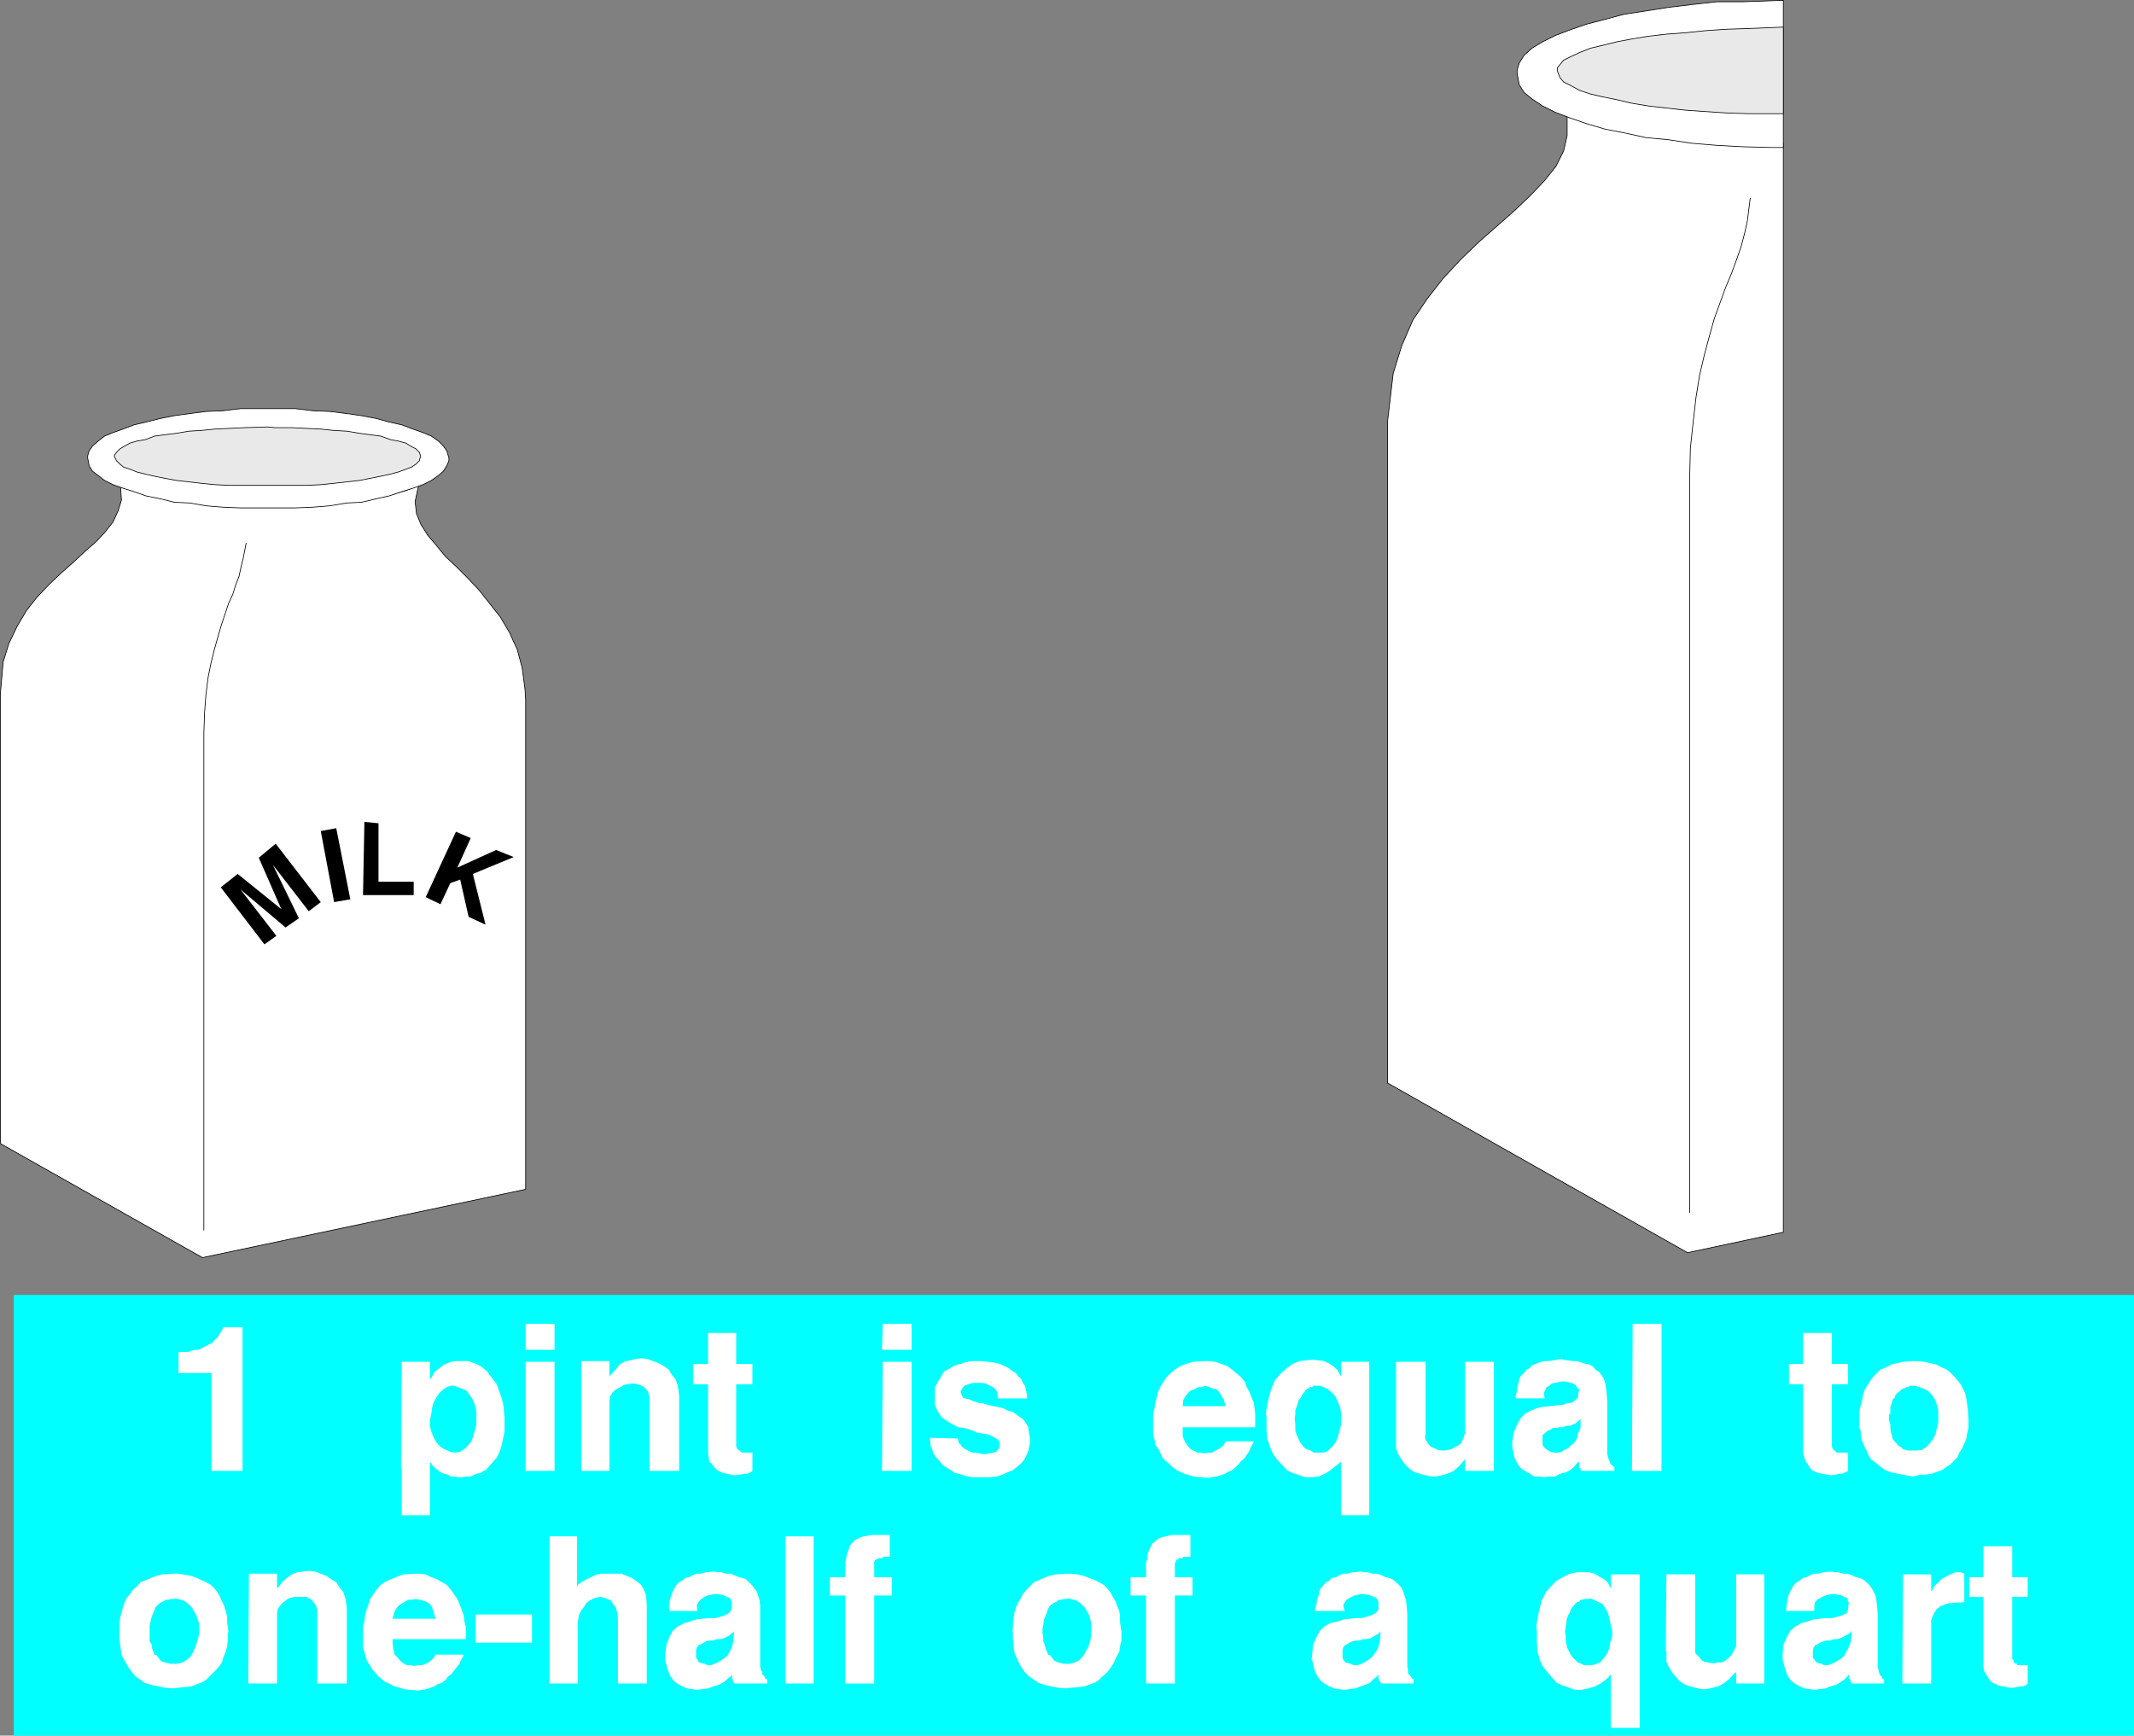 <?xml version="1.0" encoding="UTF-8" standalone="no"?>
<svg
   version="1.0"
   width="129.574mm"
   height="105.396mm"
   id="svg63"
   sodipodi:docname="Pint.wmf"
   xmlns:inkscape="http://www.inkscape.org/namespaces/inkscape"
   xmlns:sodipodi="http://sodipodi.sourceforge.net/DTD/sodipodi-0.dtd"
   xmlns="http://www.w3.org/2000/svg"
   xmlns:svg="http://www.w3.org/2000/svg">
  <rect width="100%" height="100%" fill="#808080" stroke="none"/>
  <sodipodi:namedview
     id="namedview63"
     pagecolor="#ffffff"
     bordercolor="#000000"
     borderopacity="0.25"
     inkscape:showpageshadow="2"
     inkscape:pageopacity="0.0"
     inkscape:pagecheckerboard="0"
     inkscape:deskcolor="#d1d1d1"
     inkscape:document-units="mm" />
  <defs
     id="defs1">
    <pattern
       id="WMFhbasepattern"
       patternUnits="userSpaceOnUse"
       width="6"
       height="6"
       x="0"
       y="0" />
  </defs>
  <path
     style="fill:#00ffff;fill-opacity:1;fill-rule:evenodd;stroke:none"
     d="M 3.151,297.206 H 489.728 V 398.348 H 3.151 Z"
     id="path1" />
  <path
     style="fill:#ffffff;fill-opacity:1;fill-rule:evenodd;stroke:none"
     d="m 409.252,32.879 h -1.939 -3.878 -3.878 l -3.717,-0.162 -3.878,-0.323 -3.555,-0.323 -3.717,-0.323 -3.394,-0.485 -3.232,-0.323 -3.232,-0.808 -3.07,-0.485 -2.747,-0.646 -2.586,-0.808 -2.424,-0.808 -2.101,-1.131 -2.747,-1.454 0.485,2.1 v 4.201 l -0.808,3.555 -1.778,3.555 -2.586,3.231 -3.232,3.393 -3.717,3.555 -4.04,3.555 -4.04,3.555 -4.202,4.039 -4.04,4.362 -3.555,4.524 -3.394,5.009 -2.586,5.978 -1.939,6.301 -1.293,10.987 V 248.573 l 68.842,38.938 21.978,-4.685 z"
     id="path2" />
  <path
     style="fill:none;stroke:#000000;stroke-width:0.162px;stroke-linecap:round;stroke-linejoin:round;stroke-miterlimit:4;stroke-dasharray:none;stroke-opacity:1"
     d="m 409.252,32.879 h -1.939 -3.878 -3.878 l -3.717,-0.162 -3.878,-0.323 -3.555,-0.323 -3.717,-0.323 -3.394,-0.485 -3.232,-0.323 -3.232,-0.808 -3.07,-0.485 -2.747,-0.646 -2.586,-0.808 -2.424,-0.808 -2.101,-1.131 -2.747,-1.454 0.485,2.1 v 4.201 l -0.808,3.555 -1.778,3.555 -2.586,3.231 -3.232,3.393 -3.717,3.555 -4.04,3.555 -4.04,3.555 -4.202,4.039 -4.04,4.362 -3.555,4.524 -3.394,5.009 -2.586,5.978 -1.939,6.301 -1.293,10.987 V 248.573 l 68.842,38.938 21.978,-4.685 v -249.947 0"
     id="path3" />
  <path
     style="fill:#ffffff;fill-opacity:1;fill-rule:evenodd;stroke:none"
     d="m 409.252,33.849 h -3.07 l -6.141,-0.162 -5.979,-0.323 -5.818,-0.485 -5.333,-0.808 -5.171,-0.485 -5.171,-1.131 -4.202,-0.808 -4.363,-1.293 -3.717,-1.293 -3.394,-1.293 -2.909,-1.454 -2.424,-1.616 -1.778,-1.454 -1.131,-1.777 -0.485,-2.585 v -0.808 l 0.485,-1.616 1.131,-1.777 1.778,-1.616 2.424,-1.454 2.909,-1.454 3.394,-1.293 3.717,-1.293 4.363,-1.131 4.202,-1.131 5.171,-0.808 5.171,-0.808 5.333,-0.646 5.818,-0.646 h 5.979 l 9.211,-0.323 z"
     id="path4" />
  <path
     style="fill:none;stroke:#000000;stroke-width:0.162px;stroke-linecap:round;stroke-linejoin:round;stroke-miterlimit:4;stroke-dasharray:none;stroke-opacity:1"
     d="m 409.252,33.849 h -3.07 l -6.141,-0.162 -5.979,-0.323 -5.818,-0.485 -5.333,-0.808 -5.171,-0.485 -5.171,-1.131 -4.202,-0.808 -4.363,-1.293 -3.717,-1.293 -3.394,-1.293 -2.909,-1.454 -2.424,-1.616 -1.778,-1.454 -1.131,-1.777 -0.485,-2.585 v -0.808 l 0.485,-1.616 1.131,-1.777 1.778,-1.616 2.424,-1.454 2.909,-1.454 3.394,-1.293 3.717,-1.293 4.363,-1.131 4.202,-1.131 5.171,-0.808 5.171,-0.808 5.333,-0.646 5.818,-0.646 h 5.979 l 9.211,-0.323 v 33.768 0"
     id="path5" />
  <path
     style="fill:#e9e9e9;fill-opacity:1;fill-rule:evenodd;stroke:none"
     d="m 409.252,26.093 h -2.747 -5.171 l -5.01,-0.162 -4.848,-0.323 -4.686,-0.323 -4.363,-0.485 -4.202,-0.485 -3.878,-0.646 -3.394,-0.808 -3.232,-0.646 -2.747,-0.646 -2.424,-0.808 -2.101,-1.131 -1.616,-0.808 -0.808,-0.969 -0.646,-1.616 v -0.646 l 0.646,-0.808 0.808,-0.969 1.616,-0.808 2.101,-0.969 2.424,-0.969 2.747,-0.646 3.232,-0.808 3.394,-0.646 3.878,-0.646 4.202,-0.485 4.363,-0.323 4.686,-0.485 4.848,-0.323 5.01,-0.162 7.918,-0.323 z"
     id="path6" />
  <path
     style="fill:none;stroke:#000000;stroke-width:0.162px;stroke-linecap:round;stroke-linejoin:round;stroke-miterlimit:4;stroke-dasharray:none;stroke-opacity:1"
     d="m 409.252,26.093 h -2.747 -5.171 l -5.01,-0.162 -4.848,-0.323 -4.686,-0.323 -4.363,-0.485 -4.202,-0.485 -3.878,-0.646 -3.394,-0.808 -3.232,-0.646 -2.747,-0.646 -2.424,-0.808 -2.101,-1.131 -1.616,-0.808 -0.808,-0.969 -0.646,-1.616 v -0.646 l 0.646,-0.808 0.808,-0.969 1.616,-0.808 2.101,-0.969 2.424,-0.969 2.747,-0.646 3.232,-0.808 3.394,-0.646 3.878,-0.646 4.202,-0.485 4.363,-0.323 4.686,-0.485 4.848,-0.323 5.01,-0.162 7.918,-0.323 v 19.873 0"
     id="path7" />
  <path
     style="fill:none;stroke:#000000;stroke-width:0.162px;stroke-linecap:round;stroke-linejoin:round;stroke-miterlimit:4;stroke-dasharray:none;stroke-opacity:1"
     d="m 387.759,278.302 v -164.962 -3.555 l 0.162,-6.947 0.646,-5.978 0.646,-5.655 0.808,-5.009 1.131,-4.847 1.131,-4.201 1.131,-4.039 1.293,-3.555 1.293,-3.555 1.293,-3.07 1.131,-3.07 1.131,-3.231 0.808,-3.07 0.646,-2.908 0.646,-5.17"
     id="path8" />
  <path
     style="fill:#ffffff;fill-opacity:1;fill-rule:evenodd;stroke:none"
     d="M 0.081,262.468 46.46,288.643 120.634,272.97 V 160.68 l -0.162,-2.585 -0.646,-4.847 -1.131,-4.201 -1.778,-3.878 -2.101,-3.555 -2.424,-3.07 -2.424,-3.07 -2.586,-2.747 -2.747,-2.747 -2.424,-2.262 -2.101,-2.585 -1.939,-2.262 -1.616,-2.585 -0.97,-2.424 -0.323,-2.747 0.97,-4.524 -0.808,0.808 -2.101,1.131 -2.909,0.808 -3.878,0.808 -4.202,0.808 -4.848,0.485 -5.01,0.485 -5.494,0.162 -5.494,0.162 -5.656,-0.162 -5.656,-0.323 -5.01,-0.323 -5.171,-0.808 -4.363,-0.808 -3.717,-1.131 -4.525,-2.1 0.323,1.616 0.162,2.585 -0.808,2.585 -1.131,2.424 -1.778,2.262 -2.101,2.262 -2.586,2.262 -2.586,2.424 -2.747,2.424 -2.909,2.747 -2.747,2.908 -2.424,3.07 -2.101,3.555 -1.939,4.039 -1.293,4.201 -0.646,7.432 z"
     id="path9" />
  <path
     style="fill:none;stroke:#000000;stroke-width:0.162px;stroke-linecap:round;stroke-linejoin:round;stroke-miterlimit:4;stroke-dasharray:none;stroke-opacity:1"
     d="M 0.081,262.468 46.46,288.643 120.634,272.97 V 160.68 l -0.162,-2.585 -0.646,-4.847 -1.131,-4.201 -1.778,-3.878 -2.101,-3.555 -2.424,-3.07 -2.424,-3.07 -2.586,-2.747 -2.747,-2.747 -2.424,-2.262 -2.101,-2.585 -1.939,-2.262 -1.616,-2.585 -0.97,-2.424 -0.323,-2.747 0.97,-4.524 -0.808,0.808 -2.101,1.131 -2.909,0.808 -3.878,0.808 -4.202,0.808 -4.848,0.485 -5.01,0.485 -5.494,0.162 -5.494,0.162 -5.656,-0.162 -5.656,-0.323 -5.01,-0.323 -5.171,-0.808 -4.363,-0.808 -3.717,-1.131 -4.525,-2.1 0.323,1.616 0.162,2.585 -0.808,2.585 -1.131,2.424 -1.778,2.262 -2.101,2.262 -2.586,2.262 -2.586,2.424 -2.747,2.424 -2.909,2.747 -2.747,2.908 -2.424,3.07 -2.101,3.555 -1.939,4.039 -1.293,4.201 -0.646,7.432 v 103.081 0"
     id="path10" />
  <path
     style="fill:#ffffff;fill-opacity:1;fill-rule:evenodd;stroke:none"
     d="m 61.489,93.791 h 2.262 4.04 l 4.04,0.485 3.878,0.162 3.878,0.485 3.394,0.485 3.394,0.646 2.909,0.808 2.909,0.646 2.586,0.969 2.262,0.808 1.939,0.808 1.616,1.131 1.131,1.131 0.808,1.131 0.485,1.616 v 0.646 l -0.485,1.131 -0.808,1.293 -1.131,0.969 -1.616,1.131 -1.939,0.969 -2.262,0.808 -2.586,0.808 -2.909,0.969 -2.909,0.646 -3.394,0.808 -3.394,0.162 -3.878,0.646 -3.878,0.323 -4.04,0.162 H 61.489 59.388 55.186 l -4.04,-0.162 -3.878,-0.323 -3.717,-0.646 -3.555,-0.162 -3.232,-0.808 -3.232,-0.646 -2.747,-0.969 -2.586,-0.808 -2.262,-0.808 -1.939,-0.969 -1.454,-1.131 -1.293,-0.969 -0.808,-1.293 -0.323,-1.777 v -0.485 l 0.323,-1.131 0.808,-1.131 1.293,-1.131 1.454,-1.131 1.939,-0.808 2.262,-0.808 2.586,-0.969 2.747,-0.646 3.232,-0.808 3.232,-0.646 3.555,-0.485 3.717,-0.485 3.878,-0.162 4.04,-0.485 z"
     id="path11" />
  <path
     style="fill:none;stroke:#000000;stroke-width:0.162px;stroke-linecap:round;stroke-linejoin:round;stroke-miterlimit:4;stroke-dasharray:none;stroke-opacity:1"
     d="m 61.489,93.791 h 2.262 4.04 l 4.04,0.485 3.878,0.162 3.878,0.485 3.394,0.485 3.394,0.646 2.909,0.808 2.909,0.646 2.586,0.969 2.262,0.808 1.939,0.808 1.616,1.131 1.131,1.131 0.808,1.131 0.485,1.616 v 0.646 l -0.485,1.131 -0.808,1.293 -1.131,0.969 -1.616,1.131 -1.939,0.969 -2.262,0.808 -2.586,0.808 -2.909,0.969 -2.909,0.646 -3.394,0.808 -3.394,0.162 -3.878,0.646 -3.878,0.323 -4.04,0.162 H 61.489 59.388 55.186 l -4.04,-0.162 -3.878,-0.323 -3.717,-0.646 -3.555,-0.162 -3.232,-0.808 -3.232,-0.646 -2.747,-0.969 -2.586,-0.808 -2.262,-0.808 -1.939,-0.969 -1.454,-1.131 -1.293,-0.969 -0.808,-1.293 -0.323,-1.777 v -0.485 l 0.323,-1.131 0.808,-1.131 1.293,-1.131 1.454,-1.131 1.939,-0.808 2.262,-0.808 2.586,-0.969 2.747,-0.646 3.232,-0.808 3.232,-0.646 3.555,-0.485 3.717,-0.485 3.878,-0.162 4.04,-0.485 h 6.302 v 0"
     id="path12" />
  <path
     style="fill:#e9e9e9;fill-opacity:1;fill-rule:evenodd;stroke:none"
     d="m 61.489,97.991 1.616,0.162 h 3.717 l 3.394,0.162 3.394,0.162 3.07,0.323 2.909,0.162 2.909,0.485 2.424,0.323 2.424,0.323 2.262,0.808 1.778,0.323 1.778,0.485 1.293,0.808 0.97,0.485 0.808,0.808 0.323,0.969 -0.162,0.323 -0.162,0.646 -0.808,0.808 -0.97,0.646 -1.293,0.485 -1.778,0.646 -1.778,0.485 -2.262,0.485 -2.424,0.485 -2.424,0.485 -2.909,0.323 -2.909,0.323 -3.07,0.323 -3.394,0.162 H 66.822 61.489 59.711 56.156 52.762 l -3.394,-0.162 -3.232,-0.323 -2.747,-0.323 -2.909,-0.323 -2.586,-0.485 -2.424,-0.485 -2.101,-0.485 -1.939,-0.485 -1.616,-0.646 -1.454,-0.485 -0.808,-0.646 -0.808,-0.808 -0.485,-0.969 v -0.323 l 0.485,-0.646 0.808,-0.808 0.808,-0.485 1.454,-0.808 1.616,-0.485 1.939,-0.323 2.101,-0.808 2.424,-0.323 2.586,-0.323 2.909,-0.485 2.747,-0.162 3.232,-0.323 3.394,-0.162 3.394,-0.162 5.333,-0.162 z"
     id="path13" />
  <path
     style="fill:none;stroke:#000000;stroke-width:0.162px;stroke-linecap:round;stroke-linejoin:round;stroke-miterlimit:4;stroke-dasharray:none;stroke-opacity:1"
     d="m 61.489,97.991 1.616,0.162 h 3.717 l 3.394,0.162 3.394,0.162 3.07,0.323 2.909,0.162 2.909,0.485 2.424,0.323 2.424,0.323 2.262,0.808 1.778,0.323 1.778,0.485 1.293,0.808 0.97,0.485 0.808,0.808 0.323,0.969 -0.162,0.323 -0.162,0.646 -0.808,0.808 -0.97,0.646 -1.293,0.485 -1.778,0.646 -1.778,0.485 -2.262,0.485 -2.424,0.485 -2.424,0.485 -2.909,0.323 -2.909,0.323 -3.07,0.323 -3.394,0.162 H 66.822 61.489 59.711 56.156 52.762 l -3.394,-0.162 -3.232,-0.323 -2.747,-0.323 -2.909,-0.323 -2.586,-0.485 -2.424,-0.485 -2.101,-0.485 -1.939,-0.485 -1.616,-0.646 -1.454,-0.485 -0.808,-0.646 -0.808,-0.808 -0.485,-0.969 v -0.323 l 0.485,-0.646 0.808,-0.808 0.808,-0.485 1.454,-0.808 1.616,-0.485 1.939,-0.323 2.101,-0.808 2.424,-0.323 2.586,-0.323 2.909,-0.485 2.747,-0.162 3.232,-0.323 3.394,-0.162 3.394,-0.162 5.333,-0.162 v 0"
     id="path14" />
  <path
     style="fill:none;stroke:#000000;stroke-width:0.162px;stroke-linecap:round;stroke-linejoin:round;stroke-miterlimit:4;stroke-dasharray:none;stroke-opacity:1"
     d="m 46.783,282.341 v -111.644 -2.424 l 0.162,-4.686 0.323,-4.201 0.485,-3.878 0.646,-3.231 0.808,-3.231 0.808,-2.908 0.808,-2.747 0.808,-2.424 0.808,-2.424 0.97,-2.1 0.646,-2.1 0.808,-2.1 0.485,-2.262 0.485,-1.939 0.646,-3.393"
     id="path15" />
  <path
     style="fill:#000000;fill-opacity:1;fill-rule:evenodd;stroke:none"
     d="m 97.687,205.919 6.949,-15.026 3.394,1.454 -3.07,6.786 8.888,-4.039 4.04,1.616 -9.373,3.878 2.909,11.633 -3.878,-1.777 -1.939,-8.563 -2.262,0.808 -2.262,4.847 z"
     id="path16" />
  <path
     style="fill:#000000;fill-opacity:1;fill-rule:evenodd;stroke:none"
     d="m 83.305,205.435 0.323,-16.803 3.232,0.323 v 13.41 h 8.08 v 3.07 z"
     id="path17" />
  <path
     style="fill:#000000;fill-opacity:1;fill-rule:evenodd;stroke:none"
     d="m 76.679,207.05 -3.07,-16.318 3.555,-0.646 3.232,16.318 z"
     id="path18" />
  <path
     style="fill:#000000;fill-opacity:1;fill-rule:evenodd;stroke:none"
     d="m 60.681,216.744 -10.019,-13.087 3.878,-3.07 10.019,8.078 -5.171,-11.795 3.878,-3.231 10.342,13.41 -2.747,2.1 -8.242,-10.664 5.979,12.279 -3.07,2.1 -10.342,-8.725 8.242,10.664 z"
     id="path19" />
  <path
     style="fill:#ffffff;fill-opacity:1;fill-rule:evenodd;stroke:none"
     d="m 455.146,382.191 v -15.672 h -3.232 v -4.524 h 3.232 v -7.109 h 6.626 v 7.109 h 3.555 v 4.524 h -3.555 v 13.41 0.323 0.485 l 0.323,0.323 v 0.485 l 0.323,0.162 0.162,0.162 h 0.323 v 0.323 h 0.323 0.162 0.485 0.162 0.323 0.162 0.485 0.323 v 4.201 l -0.323,0.323 -0.646,0.323 h -0.646 l -0.808,0.162 -0.808,0.162 h -0.97 l -0.808,-0.162 -0.808,-0.162 -0.808,-0.162 -0.646,-0.323 -0.808,-0.323 -0.646,-0.646 -0.323,-0.485 -0.485,-0.808 -0.485,-0.808 z"
     id="path20" />
  <path
     style="fill:#ffffff;fill-opacity:1;fill-rule:evenodd;stroke:none"
     d="m 436.562,386.392 0.162,-25.043 h 6.464 v 4.039 -0.162 l 0.323,-0.323 0.162,-0.485 0.485,-0.646 0.323,-0.323 0.485,-0.323 0.323,-0.485 0.646,-0.485 0.485,-0.162 0.485,-0.323 0.646,-0.323 0.485,-0.162 0.646,-0.323 h 0.646 0.646 l 0.808,0.323 v 6.463 l -0.485,0.162 h -0.97 -0.646 l -0.808,0.162 h -0.646 l -0.646,0.162 -0.646,0.323 -0.646,0.162 -0.323,0.323 -0.485,0.323 -0.323,0.485 -0.485,0.808 -0.162,0.485 -0.323,0.808 v 0.969 1.293 12.279 h -6.464 v 0 z"
     id="path21" />
  <path
     style="fill:#ffffff;fill-opacity:1;fill-rule:evenodd;stroke:none"
     d="m 409.09,380.898 v -1.131 l 0.162,-2.262 0.808,-1.777 0.808,-1.454 1.131,-0.969 1.454,-0.808 1.293,-0.323 1.454,-0.485 1.454,-0.162 1.616,-0.162 h 1.293 l 1.131,-0.323 1.131,-0.323 0.97,-0.485 0.323,-0.808 0.162,-1.777 h -0.162 l -0.162,-0.646 -0.162,-0.323 -0.646,-0.162 -0.485,-0.323 -0.808,-0.162 -0.808,-0.162 h -0.646 l -0.97,0.162 -0.485,0.162 -0.808,0.323 -0.485,0.323 -0.646,0.323 -0.485,0.646 -0.162,0.646 v 1.293 h -6.464 v -0.485 l 0.162,-1.131 0.162,-1.131 0.162,-0.808 0.485,-0.969 0.323,-0.646 0.485,-0.808 0.646,-0.646 0.646,-0.323 0.808,-0.646 0.808,-0.162 0.808,-0.485 0.97,-0.323 h 0.97 l 1.131,-0.323 1.939,-0.162 0.485,0.162 h 0.97 l 1.131,0.323 h 0.97 l 0.97,0.323 0.97,0.485 0.808,0.162 0.808,0.323 0.808,0.646 0.646,0.646 0.485,0.646 0.485,0.808 0.485,0.969 0.162,0.969 0.162,1.293 0.162,2.1 v 10.179 0.323 0.485 0.323 0.323 0.485 l 0.162,0.323 v 0.323 l 0.162,0.485 v 0.162 l 0.162,0.323 v 0.162 l 0.162,0.162 0.323,0.162 v 0.323 l 0.162,0.162 0.323,0.162 v 0.969 h -7.272 -0.162 v -0.162 0 h -0.162 v -0.162 -0.162 -0.162 h -0.162 v -0.162 -0.162 l -0.323,-0.162 v -0.162 0 -0.323 0 -0.485 l -0.323,0.485 -0.646,0.646 -1.131,0.808 -0.808,0.485 -1.293,0.323 -1.131,0.485 -1.293,0.162 -1.293,0.162 -1.131,-0.162 -1.131,-0.162 -1.131,-0.485 -1.131,-0.646 -0.808,-0.646 -0.808,-1.131 -0.485,-1.293 -0.646,-2.262 v 0 z"
     id="path22" />
  <path
     style="fill:#ffffff;fill-opacity:1;fill-rule:evenodd;stroke:none"
     d="m 382.264,378.959 0.162,-17.611 h 6.626 v 16.803 0.323 0.969 l 0.485,0.485 0.485,0.485 0.485,0.646 0.646,0.323 0.808,0.162 0.808,0.162 h 0.808 l 0.808,-0.162 h 0.808 l 0.808,-0.485 0.646,-0.485 0.646,-0.646 0.485,-0.808 0.646,-1.293 v -16.48 h 6.464 v 25.043 h -6.464 v -2.585 l -0.646,0.485 -0.97,1.131 -1.293,0.969 -1.131,0.646 -1.293,0.323 -1.454,0.323 h -1.293 l -1.293,-0.323 -1.293,-0.323 -1.293,-0.485 -1.131,-0.808 -0.808,-0.969 -0.808,-0.969 -0.808,-1.293 -0.485,-1.131 v -2.424 0 z"
     id="path23" />
  <path
     style="fill:#ffffff;fill-opacity:1;fill-rule:evenodd;stroke:none"
     d="m 352.53,373.789 0.162,-1.454 0.485,-2.585 0.646,-2.424 0.97,-1.939 1.131,-1.293 1.293,-1.293 1.454,-0.808 1.616,-0.808 1.616,-0.323 h 1.293 1.454 l 1.293,0.323 1.293,0.808 0.97,0.485 0.808,0.808 0.646,1.293 v -3.231 h 6.626 v 35.222 h -6.626 v -12.279 l -0.646,0.808 -1.454,1.131 -1.454,0.808 -1.616,0.485 -1.454,0.323 h -1.616 l -1.293,-0.485 -1.454,-0.485 -1.454,-0.646 -0.97,-1.131 -1.131,-1.293 -1.131,-1.454 -0.646,-1.454 -0.485,-1.777 -0.162,-2.1 v -3.231 0 z"
     id="path24" />
  <path
     style="fill:#ffffff;fill-opacity:1;fill-rule:evenodd;stroke:none"
     d="m 300.98,380.898 0.162,-1.131 0.162,-2.262 0.808,-1.777 0.808,-1.454 0.97,-0.969 1.454,-0.808 1.616,-0.323 1.293,-0.485 1.454,-0.162 1.454,-0.162 h 1.454 l 1.131,-0.323 0.97,-0.323 0.97,-0.485 0.646,-0.808 v -1.777 0 l -0.323,-0.646 -0.323,-0.323 -0.485,-0.162 -0.646,-0.323 -0.646,-0.162 -0.808,-0.162 h -0.646 l -0.97,0.162 -0.646,0.162 -0.646,0.323 -0.646,0.323 -0.485,0.323 -0.485,0.646 -0.323,0.646 0.323,1.293 h -6.787 v -0.485 l 0.323,-1.131 0.162,-1.131 0.323,-0.808 0.162,-0.969 0.323,-0.646 0.646,-0.808 0.646,-0.646 0.646,-0.323 0.646,-0.646 0.97,-0.162 0.808,-0.485 0.808,-0.323 h 0.97 l 1.131,-0.323 2.101,-0.162 0.323,0.162 h 1.131 l 1.131,0.323 h 0.97 l 0.97,0.323 0.97,0.485 0.808,0.162 0.808,0.323 0.808,0.646 0.646,0.646 0.646,0.646 0.323,0.808 0.323,0.969 0.323,0.969 0.162,1.293 0.162,2.1 v 10.179 0.323 0.485 0.323 0.323 0.485 l 0.162,0.323 v 0.323 0.485 0.162 l 0.162,0.323 0.323,0.162 v 0.162 l 0.162,0.162 0.162,0.323 0.162,0.162 0.323,0.162 v 0.969 h -7.272 -0.162 v -0.162 0 h -0.162 v -0.162 l -0.162,-0.162 v -0.162 h -0.162 v -0.162 -0.162 l -0.162,-0.162 v -0.162 0 -0.323 0 -0.485 l -0.323,0.485 -0.808,0.646 -0.808,0.808 -1.131,0.485 -0.97,0.323 -1.293,0.485 -1.293,0.162 -1.131,0.162 -1.454,-0.162 -0.97,-0.162 -1.131,-0.485 -1.131,-0.646 -0.808,-0.646 -0.808,-1.131 -0.646,-1.293 -0.485,-2.262 v 0 z"
     id="path25" />
  <path
     style="fill:#ffffff;fill-opacity:1;fill-rule:evenodd;stroke:none"
     d="m 263.004,386.392 v -20.196 h -3.555 v -4.201 h 3.555 v -0.646 -0.969 -0.969 -0.808 l 0.323,-0.808 v -0.969 l 0.162,-0.485 0.323,-0.808 0.323,-0.646 0.323,-0.646 0.485,-0.323 0.485,-0.485 0.485,-0.323 0.808,-0.323 0.808,-0.162 1.454,-0.323 h 4.202 v 5.009 h -0.162 -0.162 -0.323 -0.323 -0.162 -0.485 l -0.162,0.323 h -0.162 -0.485 -0.162 l -0.162,0.162 -0.162,0.162 h -0.323 v 0.162 l -0.162,0.323 -0.162,0.485 v 3.07 h 4.04 v 4.201 h -4.04 v 20.196 z"
     id="path26" />
  <path
     style="fill:#ffffff;fill-opacity:1;fill-rule:evenodd;stroke:none"
     d="m 232.3,374.436 0.162,-0.646 v -1.131 l 0.162,-1.293 0.162,-1.131 0.323,-1.293 0.485,-0.969 0.646,-1.131 0.485,-0.969 0.808,-0.969 0.808,-0.808 0.97,-0.969 1.131,-0.485 1.131,-0.485 1.293,-0.485 1.454,-0.323 2.424,-0.162 h 0.808 l 1.616,0.162 1.454,0.323 1.293,0.485 1.293,0.485 0.97,0.485 1.131,0.646 0.808,0.808 0.646,0.808 0.646,1.131 0.646,1.131 0.323,0.969 0.485,1.131 0.162,1.293 v 1.293 l 0.323,2.1 v 0.646 1.454 l -0.323,1.293 -0.162,1.293 -0.646,1.131 -0.485,1.131 -0.485,0.808 -0.646,0.969 -0.646,0.808 -0.97,0.808 -0.808,0.808 -0.97,0.646 -0.97,0.323 -1.293,0.485 -1.131,0.162 -2.101,0.162 -0.97,0.162 -1.939,-0.162 -1.616,-0.323 -1.454,-0.323 -1.454,-0.485 -1.131,-0.808 -0.97,-0.646 -0.97,-0.969 -0.808,-1.131 -0.485,-0.808 -0.485,-1.131 -0.485,-0.969 -0.323,-1.293 v -1.131 l -0.162,-1.131 v -1.777 0 z"
     id="path27" />
  <path
     style="fill:#ffffff;fill-opacity:1;fill-rule:evenodd;stroke:none"
     d="m 194.001,386.392 v -20.196 h -3.555 v -4.201 h 3.555 v -0.646 -0.969 -0.969 -0.808 l 0.162,-0.808 0.162,-0.969 0.162,-0.485 0.323,-0.808 0.162,-0.646 0.485,-0.646 0.323,-0.323 0.485,-0.485 0.646,-0.323 0.646,-0.323 0.808,-0.162 1.454,-0.323 h 4.363 v 5.009 h -0.162 -0.323 -0.323 -0.162 -0.323 -0.162 l -0.323,0.323 h -0.323 -0.162 -0.323 l -0.162,0.162 -0.323,0.162 h -0.162 l -0.162,0.162 -0.162,0.323 v 0.485 3.07 h 4.04 v 4.201 h -4.04 v 20.196 h -6.626 z"
     id="path28" />
  <path
     style="fill:#ffffff;fill-opacity:1;fill-rule:evenodd;stroke:none"
     d="m 180.265,386.392 v -33.768 h 6.464 v 33.768 z"
     id="path29" />
  <path
     style="fill:#ffffff;fill-opacity:1;fill-rule:evenodd;stroke:none"
     d="m 152.631,380.898 v -1.131 l 0.323,-2.262 0.646,-1.777 0.808,-1.454 1.131,-0.969 1.616,-0.808 1.131,-0.323 1.454,-0.485 1.454,-0.162 1.616,-0.162 h 1.454 l 1.131,-0.323 0.97,-0.323 0.97,-0.485 0.485,-0.808 0.162,-1.777 h -0.162 l -0.162,-0.646 -0.323,-0.323 -0.646,-0.162 -0.485,-0.323 -0.646,-0.162 -0.808,-0.162 h -0.808 l -0.808,0.162 -0.808,0.162 -0.646,0.323 -0.485,0.323 -0.485,0.323 -0.485,0.646 -0.323,0.646 0.162,1.293 h -6.464 v -0.485 -1.131 l 0.162,-1.131 0.323,-0.808 0.323,-0.969 0.323,-0.646 0.485,-0.808 0.646,-0.646 0.646,-0.323 0.808,-0.646 0.808,-0.162 0.808,-0.485 0.97,-0.323 h 0.97 l 1.131,-0.323 1.939,-0.162 0.485,0.162 h 1.131 l 0.97,0.323 h 1.131 l 0.808,0.323 1.131,0.485 0.808,0.162 0.808,0.323 0.646,0.646 0.646,0.646 0.485,0.646 0.646,0.808 0.323,0.969 0.323,0.969 0.162,1.293 v 2.1 10.179 0.323 0.485 0.323 0.323 0.485 l 0.162,0.323 v 0.323 l 0.323,0.485 v 0.162 0.323 l 0.162,0.162 0.162,0.162 0.162,0.162 0.162,0.323 v 0.162 l 0.485,0.162 v 0.969 h -7.272 -0.323 v -0.162 0 h -0.162 v -0.162 -0.162 -0.162 h -0.162 v -0.162 -0.162 l -0.162,-0.162 v -0.162 0 -0.323 0 -0.485 l -0.323,0.485 -0.808,0.646 -0.97,0.808 -0.97,0.485 -1.131,0.323 -1.293,0.485 -1.293,0.162 -1.131,0.162 -1.293,-0.162 -1.131,-0.162 -1.131,-0.485 -1.131,-0.646 -0.808,-0.646 -0.808,-1.131 -0.485,-1.293 -0.646,-2.262 v 0 z"
     id="path30" />
  <path
     style="fill:#ffffff;fill-opacity:1;fill-rule:evenodd;stroke:none"
     d="m 126.129,386.392 v -33.768 h 6.302 v 11.795 l 0.162,-0.646 0.808,-0.646 1.131,-0.646 1.131,-0.485 1.293,-0.646 1.293,-0.162 h 1.454 1.454 1.454 l 1.131,0.485 1.293,0.485 1.131,0.808 0.97,0.808 0.646,1.131 0.485,1.293 0.162,2.262 v 17.934 h -6.626 v -14.541 -0.485 l -0.162,-1.293 -0.323,-1.131 -0.646,-0.808 -0.485,-0.808 -0.808,-0.323 -0.808,-0.323 -0.808,-0.162 -0.97,0.162 -0.808,0.323 -0.646,0.323 -0.808,0.646 -0.485,0.808 -0.646,0.808 -0.485,0.969 -0.323,1.777 v 14.056 z"
     id="path31" />
  <path
     style="fill:#ffffff;fill-opacity:1;fill-rule:evenodd;stroke:none"
     d="m 109.161,377.021 v -6.463 h 12.928 v 6.463 h -12.928 z"
     id="path32" />
  <path
     style="fill:#ffffff;fill-opacity:1;fill-rule:evenodd;stroke:none"
     d="m 83.305,376.213 v -0.485 -1.131 -1.293 l 0.323,-1.131 0.162,-1.454 0.323,-1.293 0.485,-1.293 0.323,-1.131 0.808,-1.131 0.646,-0.969 0.97,-1.131 0.97,-0.646 1.293,-0.646 1.293,-0.485 1.616,-0.646 2.747,-0.162 h 0.646 l 1.778,0.162 1.293,0.646 1.293,0.485 1.131,0.646 1.131,0.646 0.97,1.131 0.646,0.969 0.808,1.131 0.485,1.131 0.485,1.293 0.485,1.293 0.162,1.454 0.323,1.131 v 1.293 1.616 H 90.092 v 0.808 l 0.162,1.454 0.323,1.293 0.646,0.646 0.485,0.646 0.808,0.646 0.808,0.485 h 0.97 l 0.646,0.162 1.131,-0.162 h 0.808 l 0.808,-0.323 0.646,-0.323 0.646,-0.485 0.485,-0.485 0.485,-0.808 h 6.464 l -0.162,0.485 -0.485,0.808 -0.323,0.808 -0.646,0.808 -0.646,0.808 -0.646,0.808 -0.646,0.485 -0.646,0.808 -0.808,0.646 -0.97,0.323 -0.808,0.485 -0.808,0.323 -0.97,0.323 -0.97,0.162 -0.97,0.162 -1.454,-0.162 h -0.646 l -1.131,-0.162 -0.97,-0.323 -1.293,-0.323 -0.808,-0.485 -1.131,-0.485 -0.808,-0.646 -0.808,-0.646 -0.646,-0.808 -0.808,-0.808 -0.485,-0.969 -0.646,-0.808 -0.323,-1.131 -0.323,-1.131 -0.323,-0.969 v -1.939 z"
     id="path33" />
  <path
     style="fill:#ffffff;fill-opacity:1;fill-rule:evenodd;stroke:none"
     d="m 56.964,386.392 0.162,-25.205 h 6.464 v 3.393 l 0.323,-0.323 0.808,-1.131 1.131,-0.969 1.131,-0.808 1.293,-0.485 1.293,-0.162 1.454,-0.162 1.293,0.162 1.293,0.485 1.293,0.485 1.131,0.808 1.131,0.646 0.808,1.293 0.808,0.969 0.485,1.454 0.323,2.1 v 17.449 h -6.787 v -16.965 l -0.162,-0.485 -0.162,-0.485 -0.485,-0.646 -0.485,-0.646 -0.485,-0.323 -0.808,-0.323 h -0.808 -0.808 -0.97 l -0.808,0.162 -0.808,0.323 -0.808,0.646 -0.485,0.323 -0.485,0.646 -0.485,0.646 -0.162,1.293 v 15.834 h -6.464 v 0 z"
     id="path34" />
  <path
     style="fill:#ffffff;fill-opacity:1;fill-rule:evenodd;stroke:none"
     d="m 27.391,374.436 v -0.646 -1.131 l 0.162,-1.293 0.323,-1.131 0.323,-1.293 0.323,-0.969 0.485,-1.131 0.808,-0.969 0.646,-0.969 0.97,-0.808 0.808,-0.969 1.293,-0.485 1.131,-0.485 1.293,-0.485 1.293,-0.323 2.424,-0.162 h 0.97 l 1.454,0.162 1.616,0.323 1.454,0.485 0.97,0.485 1.131,0.485 1.131,0.646 0.808,0.808 0.646,0.808 0.646,1.131 0.485,1.131 0.485,0.969 0.323,1.131 0.323,1.293 v 1.293 l 0.323,2.1 -0.162,0.646 v 1.454 l -0.162,1.293 -0.323,1.293 -0.485,1.131 -0.323,1.131 -0.485,0.808 -0.808,0.969 -0.808,0.808 -0.808,0.808 -0.808,0.808 -1.131,0.646 -0.97,0.323 -1.131,0.485 -1.131,0.162 -2.101,0.162 -1.131,0.162 -1.778,-0.162 -1.616,-0.323 -1.616,-0.323 -1.454,-0.485 -1.131,-0.808 -0.97,-0.646 -0.808,-0.969 -0.808,-1.131 -0.485,-0.808 -0.646,-1.131 -0.485,-0.969 -0.162,-1.293 -0.162,-1.131 -0.162,-1.131 v -1.777 z"
     id="path35" />
  <path
     style="fill:#ffffff;fill-opacity:1;fill-rule:evenodd;stroke:none"
     d="m 426.704,325.642 v -0.485 -1.293 l 0.323,-1.293 0.323,-1.293 0.162,-0.969 0.323,-1.131 0.646,-1.131 0.646,-0.969 0.646,-0.969 0.97,-0.969 0.808,-0.808 1.293,-0.485 1.131,-0.646 1.293,-0.323 1.454,-0.323 2.424,-0.162 h 0.97 l 1.454,0.162 1.454,0.323 1.454,0.323 1.131,0.646 1.131,0.485 0.97,0.808 0.808,0.808 0.646,0.808 0.808,0.969 0.485,0.969 0.485,0.969 0.323,1.454 0.162,1.131 0.162,1.293 0.162,2.1 v 0.646 1.454 l -0.323,1.293 -0.162,1.131 -0.485,1.131 -0.485,1.131 -0.646,0.969 -0.485,1.131 -0.808,0.808 -0.808,0.808 -0.97,0.646 -0.97,0.646 -0.97,0.323 -1.293,0.485 -1.131,0.162 -1.939,0.162 -1.131,0.323 -1.939,-0.323 -1.616,-0.323 -1.616,-0.323 -1.293,-0.485 -1.131,-0.808 -0.97,-0.808 -1.131,-0.808 -0.646,-0.969 -0.485,-1.131 -0.485,-0.969 -0.485,-1.131 -0.323,-1.131 V 328.55 l -0.323,-0.969 v -1.939 z"
     id="path36" />
  <path
     style="fill:#ffffff;fill-opacity:1;fill-rule:evenodd;stroke:none"
     d="M 413.776,333.235 V 317.725 h -3.232 v -4.685 h 3.232 v -7.109 h 6.626 v 7.109 h 3.717 v 4.685 h -3.717 v 13.41 0.162 0.646 l 0.162,0.485 0.162,0.162 0.162,0.323 h 0.162 l 0.323,0.323 0.162,0.162 h 0.162 0.323 0.323 0.323 0.162 0.485 0.162 0.646 v 4.201 l -0.646,0.323 -0.646,0.323 h -0.646 l -0.808,0.162 -0.808,0.162 h -0.808 l -0.808,-0.162 -0.808,-0.162 -0.808,-0.162 -0.808,-0.323 -0.646,-0.323 -0.646,-0.646 -0.323,-0.646 -0.485,-0.646 -0.323,-0.808 -0.323,-1.293 v 0 z"
     id="path37" />
  <path
     style="fill:#ffffff;fill-opacity:1;fill-rule:evenodd;stroke:none"
     d="m 374.508,337.598 0.162,-33.768 h 6.626 v 33.768 h -6.626 v 0 z"
     id="path38" />
  <path
     style="fill:#ffffff;fill-opacity:1;fill-rule:evenodd;stroke:none"
     d="m 347.036,332.105 v -1.131 l 0.323,-2.1 0.808,-1.939 0.808,-1.454 0.97,-0.969 1.454,-0.808 1.293,-0.485 1.293,-0.323 1.616,-0.162 1.616,-0.162 1.454,-0.162 0.97,-0.323 1.131,-0.162 0.808,-0.646 0.485,-0.485 0.323,-1.939 -0.323,-0.162 -0.162,-0.323 -0.323,-0.485 -0.485,-0.323 -0.485,-0.162 -0.646,-0.162 -0.808,-0.162 h -0.808 l -0.808,0.162 -0.808,0.162 -0.646,0.162 -0.485,0.485 -0.646,0.323 -0.323,0.646 -0.323,0.646 0.162,1.293 h -6.626 V 320.31 l 0.323,-1.131 v -0.808 l 0.323,-0.969 0.162,-0.969 0.485,-0.808 0.646,-0.485 0.485,-0.808 0.808,-0.323 0.485,-0.646 0.808,-0.323 0.808,-0.323 1.131,-0.323 h 0.97 l 1.131,-0.162 1.939,-0.323 0.323,0.162 1.293,0.162 0.97,0.162 h 0.97 l 0.97,0.323 1.131,0.323 0.808,0.162 0.808,0.485 0.485,0.646 0.808,0.485 0.646,0.808 0.485,0.808 0.323,0.969 0.162,0.969 0.162,1.293 0.162,1.939 v 10.34 0.162 0.485 0.323 0.485 0.485 l 0.162,0.323 v 0.323 l 0.162,0.323 v 0.162 l 0.162,0.323 0.162,0.323 v 0.162 l 0.162,0.323 h 0.323 v 0.323 l 0.485,0.162 v 0.969 h -7.434 -0.162 v -0.162 0 h -0.162 v -0.162 -0.323 0 h -0.323 v -0.162 -0.162 -0.162 0 -0.323 0 -0.323 -0.323 l -0.485,0.323 -0.646,0.808 -0.97,0.808 -0.97,0.485 -1.293,0.323 -1.131,0.646 h -1.293 l -1.131,0.162 -1.293,-0.162 h -1.131 l -0.97,-0.646 -1.131,-0.646 -0.97,-0.646 -0.808,-1.131 -0.646,-1.293 -0.485,-2.424 z"
     id="path39" />
  <path
     style="fill:#ffffff;fill-opacity:1;fill-rule:evenodd;stroke:none"
     d="M 320.372,330.004 V 312.555 h 6.787 v 16.803 l -0.162,0.323 0.162,0.808 0.485,0.646 0.323,0.485 0.485,0.485 0.808,0.323 0.646,0.323 0.97,0.162 h 0.808 l 0.808,-0.162 0.646,-0.162 0.808,-0.485 0.646,-0.323 0.646,-0.485 0.485,-0.969 0.485,-1.293 V 312.555 h 6.626 v 25.043 h -6.626 v -2.747 l -0.485,0.646 -0.97,1.131 -1.131,0.969 -1.454,0.646 -1.131,0.323 -1.454,0.323 h -1.293 l -1.293,-0.323 -1.293,-0.323 -1.293,-0.485 -1.131,-0.808 -0.808,-0.808 -0.808,-1.131 -0.808,-1.293 -0.485,-1.293 v -2.262 0 z"
     id="path40" />
  <path
     style="fill:#ffffff;fill-opacity:1;fill-rule:evenodd;stroke:none"
     d="m 290.476,324.834 0.162,-1.293 0.485,-2.585 0.646,-2.262 0.808,-1.939 1.454,-1.616 1.293,-1.131 1.293,-0.969 1.616,-0.646 1.454,-0.162 1.454,-0.162 1.454,0.162 1.293,0.162 1.293,0.646 0.97,0.646 0.808,0.808 0.808,1.454 v -3.393 h 6.464 v 35.222 h -6.464 v -12.279 l -0.808,0.646 -1.616,1.293 -1.293,0.808 -1.454,0.646 -1.616,0.162 h -1.454 l -1.454,-0.485 -1.454,-0.485 -1.293,-0.646 -1.131,-1.293 -1.131,-1.131 -0.97,-1.454 -0.646,-1.454 -0.646,-1.939 -0.162,-1.939 v -3.393 0 z"
     id="path41" />
  <path
     style="fill:#ffffff;fill-opacity:1;fill-rule:evenodd;stroke:none"
     d="m 264.62,327.419 v -0.485 -1.131 -1.293 l 0.323,-1.293 0.162,-1.293 0.323,-1.131 0.323,-1.293 0.485,-1.131 0.808,-1.293 0.646,-0.969 0.97,-0.969 0.97,-0.808 1.293,-0.808 1.293,-0.485 1.616,-0.485 2.586,-0.162 h 0.808 l 1.616,0.162 1.454,0.485 1.293,0.485 1.131,0.808 0.97,0.808 1.131,0.969 0.808,0.969 0.485,1.293 0.646,1.131 0.485,1.293 0.485,1.131 0.162,1.293 0.162,1.293 v 1.293 1.777 h -16.645 v 0.646 1.454 l 0.485,1.131 0.485,0.808 0.646,0.808 0.808,0.485 0.97,0.485 h 0.646 l 0.97,0.162 0.97,-0.162 h 0.646 l 0.97,-0.485 0.646,-0.323 0.646,-0.485 0.485,-0.323 0.485,-0.969 h 6.464 l -0.162,0.485 -0.485,0.808 -0.485,1.131 -0.485,0.646 -0.485,0.808 -0.808,0.646 -0.646,0.808 -0.646,0.646 -0.808,0.646 -0.808,0.323 -0.808,0.485 -0.97,0.323 -0.97,0.323 -1.131,0.162 -0.808,0.162 -1.454,-0.162 h -0.646 l -1.131,-0.162 -1.131,-0.323 -1.131,-0.323 -0.97,-0.485 -0.97,-0.485 -0.808,-0.646 -0.808,-0.808 -0.646,-0.485 -0.808,-0.808 -0.485,-1.131 -0.485,-0.969 -0.646,-0.808 -0.162,-1.293 -0.323,-0.969 v -1.777 0 z"
     id="path42" />
  <path
     style="fill:#ffffff;fill-opacity:1;fill-rule:evenodd;stroke:none"
     d="m 213.393,330.004 6.464,0.162 v 0.323 l 0.162,0.646 0.485,0.485 0.323,0.485 0.646,0.485 0.646,0.323 0.97,0.485 h 0.808 l 0.808,0.162 0.808,0.162 h 0.808 l 0.808,-0.162 0.808,-0.162 0.646,-0.162 0.323,-0.323 0.485,-0.808 v -0.323 -0.808 l -0.485,-0.646 -0.808,-0.485 -0.97,-0.485 -1.293,-0.323 -1.454,-0.162 -1.454,-0.646 -1.616,-0.485 -1.454,-0.162 -1.454,-0.808 -1.131,-0.646 -1.293,-0.969 -0.808,-1.293 -0.646,-1.454 v -2.908 -0.323 -0.808 l 0.485,-0.808 0.323,-0.646 0.485,-0.646 0.323,-0.646 0.485,-0.808 0.808,-0.485 0.646,-0.323 0.808,-0.485 0.808,-0.323 0.808,-0.162 0.808,-0.323 0.808,-0.162 0.97,-0.162 h 1.293 0.808 l 1.454,0.162 1.454,0.162 1.293,0.323 1.131,0.485 0.97,0.485 0.808,0.646 0.808,0.485 0.646,0.808 0.646,0.646 0.323,0.808 0.485,0.646 0.162,0.646 0.162,0.808 0.162,0.646 v 0.808 h -6.626 l -0.162,-0.485 v -0.808 l -0.323,-0.646 -0.646,-0.646 -0.808,-0.323 -0.808,-0.485 -0.97,-0.162 h -0.808 -0.97 l -0.97,0.162 -0.808,0.323 -0.485,0.162 -0.485,0.646 -0.323,0.485 v 0.485 l 0.485,1.131 0.485,0.162 0.808,0.162 1.131,0.485 0.97,0.323 1.131,0.162 1.131,0.323 1.293,0.323 0.97,0.162 1.293,0.323 0.97,0.485 1.131,0.323 0.808,0.485 0.808,0.646 0.808,0.485 0.485,0.646 0.808,1.293 v 0.485 l 0.162,0.969 0.162,0.969 v 1.131 l -0.162,0.969 -0.162,0.808 -0.485,1.131 -0.485,0.969 -0.646,0.808 -0.97,0.808 -0.97,0.808 -1.293,0.485 -0.97,0.485 -1.454,0.485 -1.616,0.162 h -2.424 -0.485 -1.131 l -0.97,-0.162 -1.131,-0.323 -0.97,-0.323 -0.808,-0.162 -0.97,-0.646 -0.808,-0.485 -0.808,-0.485 -0.646,-0.646 -0.646,-0.808 -0.485,-0.485 -0.646,-0.969 -0.323,-0.969 -0.323,-0.808 -0.162,-1.616 v 0 z"
     id="path43" />
  <path
     style="fill:#ffffff;fill-opacity:1;fill-rule:evenodd;stroke:none"
     d="m 202.404,309.646 0.162,-5.816 h 6.626 v 5.978 h -6.626 v 0 z"
     id="path44" />
  <path
     style="fill:#ffffff;fill-opacity:1;fill-rule:evenodd;stroke:none"
     d="m 202.404,337.598 0.162,-25.043 h 6.626 v 25.043 h -6.626 v 0 z"
     id="path45" />
  <path
     style="fill:#ffffff;fill-opacity:1;fill-rule:evenodd;stroke:none"
     d="M 162.489,333.235 V 317.725 h -3.394 v -4.685 h 3.394 v -7.109 h 6.464 v 7.109 h 3.717 v 4.685 h -3.717 v 13.41 0.162 0.646 l 0.162,0.485 0.162,0.162 0.323,0.323 h 0.162 l 0.323,0.323 0.162,0.162 h 0.162 0.323 0.323 0.162 0.323 0.162 0.323 0.646 v 4.201 l -0.485,0.323 -0.646,0.323 h -0.646 l -0.808,0.162 -0.97,0.162 h -0.808 l -0.808,-0.162 -0.646,-0.162 -0.97,-0.162 -0.646,-0.323 -0.646,-0.323 -0.646,-0.646 -0.485,-0.646 -0.646,-0.646 -0.162,-0.808 -0.162,-1.293 v 0 z"
     id="path46" />
  <path
     style="fill:#ffffff;fill-opacity:1;fill-rule:evenodd;stroke:none"
     d="m 133.401,337.598 v -25.205 h 6.464 v 3.555 l 0.323,-0.485 1.131,-1.131 0.808,-1.131 1.131,-0.646 1.293,-0.323 1.293,-0.323 1.454,-0.162 1.293,0.162 1.293,0.485 1.293,0.485 1.131,0.646 1.131,0.808 0.808,1.293 0.808,0.969 0.485,1.454 0.323,2.262 v 17.288 h -6.787 V 320.795 l -0.162,-0.485 -0.162,-0.808 -0.323,-0.485 -0.646,-0.646 -0.485,-0.323 -0.97,-0.323 -0.485,-0.162 h -0.808 l -1.131,0.162 -0.808,0.162 -0.646,0.485 -0.808,0.323 -0.646,0.485 -0.485,0.485 -0.485,0.808 -0.162,1.131 v 15.995 z"
     id="path47" />
  <path
     style="fill:#ffffff;fill-opacity:1;fill-rule:evenodd;stroke:none"
     d="m 120.634,309.646 v -5.816 h 6.626 v 5.978 h -6.626 v 0 z"
     id="path48" />
  <path
     style="fill:#ffffff;fill-opacity:1;fill-rule:evenodd;stroke:none"
     d="M 120.634,337.598 V 312.555 h 6.626 v 25.043 z"
     id="path49" />
  <path
     style="fill:#ffffff;fill-opacity:1;fill-rule:evenodd;stroke:none"
     d="m 92.031,336.952 0.162,-24.397 h 6.464 v 4.039 l 0.323,-0.323 0.323,-0.646 0.485,-0.808 0.646,-0.485 0.646,-0.485 0.808,-0.646 0.808,-0.323 0.808,-0.323 1.131,-0.162 h 0.97 0.97 0.97 l 0.808,0.323 0.97,0.323 1.131,0.646 1.454,1.131 0.323,0.646 0.808,0.969 0.97,1.293 0.485,1.454 0.485,1.293 0.485,1.616 0.162,1.616 0.162,1.616 v 1.616 1.616 l -0.323,1.616 -0.323,1.454 -0.485,1.616 -0.646,1.293 -1.131,1.293 -1.454,1.616 -0.485,0.162 -0.646,0.485 -0.97,0.162 -0.646,0.323 -0.808,0.323 h -0.97 l -0.808,0.162 h -0.97 l -0.808,-0.162 h -0.808 l -0.808,-0.485 -0.97,-0.162 -0.808,-0.485 -0.646,-0.485 -0.808,-0.646 -0.808,-1.131 v 12.279 h -6.464 v -10.825 0 z"
     id="path50" />
  <path
     style="fill:#ffffff;fill-opacity:1;fill-rule:evenodd;stroke:none"
     d="M 48.561,337.598 V 315.14 h -7.595 v -4.847 h 0.323 1.131 0.808 l 0.808,-0.323 0.808,-0.162 h 0.808 l 0.808,-0.485 0.646,-0.323 0.646,-0.323 0.646,-0.323 0.485,-0.323 0.485,-0.646 0.485,-0.323 0.485,-0.808 0.323,-0.485 0.646,-1.131 h 4.363 v 32.96 z"
     id="path51" />
  <path
     style="fill:#00ffff;fill-opacity:1;fill-rule:evenodd;stroke:none"
     d="m 424.765,374.436 -0.162,0.323 -0.485,0.323 -0.646,0.323 -0.485,0.323 -0.808,0.323 -0.646,0.162 h -0.646 l -0.97,0.323 h -0.808 l -0.646,0.162 -0.808,0.323 -0.485,0.323 -0.646,0.323 -0.323,0.485 -0.162,0.646 v 1.131 0.485 l 0.323,0.485 0.485,0.646 0.485,0.162 0.646,0.162 0.646,0.323 h 0.808 l 0.97,-0.323 0.646,-0.323 0.808,-0.485 0.808,-0.485 0.646,-0.646 0.485,-0.969 0.485,-0.969 0.485,-1.293 0.162,-2.262 v 0 z"
     id="path52" />
  <path
     style="fill:#00ffff;fill-opacity:1;fill-rule:evenodd;stroke:none"
     d="m 359.479,371.85 v 0.646 l -0.162,0.969 -0.162,0.969 0.162,0.969 v 1.131 l 0.162,0.808 0.162,0.808 0.323,0.646 0.323,0.646 0.485,0.808 0.485,0.485 0.323,0.323 0.485,0.485 0.808,0.323 0.646,0.323 h 1.131 0.646 l 1.131,-0.323 0.808,-0.323 0.808,-0.969 0.646,-0.808 0.646,-1.454 0.162,-1.293 0.485,-1.293 v -1.454 l -0.323,-1.293 -0.323,-1.454 -0.323,-1.293 -0.485,-0.969 -0.808,-1.131 -0.97,-0.485 -1.778,-0.808 -0.323,0.162 h -0.485 -0.646 l -0.323,0.162 h -0.485 l -0.323,0.485 h -0.323 l -0.485,0.323 -0.162,0.162 -0.323,0.485 -0.323,0.323 -0.323,0.485 -0.162,0.646 -0.323,0.485 -0.162,0.485 z"
     id="path53" />
  <path
     style="fill:#00ffff;fill-opacity:1;fill-rule:evenodd;stroke:none"
     d="m 316.816,374.436 -0.323,0.323 -0.323,0.323 -0.646,0.323 -0.485,0.323 -0.646,0.323 -0.808,0.162 h -0.808 l -0.808,0.323 h -0.808 l -0.808,0.162 -0.646,0.323 -0.485,0.323 -0.646,0.323 -0.323,0.485 -0.162,0.646 v 1.131 0.485 l 0.162,0.485 0.485,0.646 0.646,0.162 0.485,0.162 0.808,0.323 h 0.808 l 0.97,-0.323 0.646,-0.323 0.808,-0.485 0.646,-0.485 0.646,-0.646 0.646,-0.969 0.485,-0.969 0.323,-1.293 0.162,-2.262 z"
     id="path54" />
  <path
     style="fill:#00ffff;fill-opacity:1;fill-rule:evenodd;stroke:none"
     d="m 239.41,372.981 -0.162,0.808 v 0.969 l 0.162,0.969 v 0.969 l 0.323,0.808 0.162,0.646 0.323,0.808 0.323,0.808 0.485,0.162 0.485,0.646 0.323,0.485 0.646,0.323 0.323,0.162 0.646,0.162 0.646,0.162 h 0.97 0.485 l 1.131,-0.323 0.97,-0.485 0.808,-0.808 0.646,-1.131 0.646,-1.131 0.485,-1.454 0.162,-1.293 v -1.293 -1.454 l -0.323,-1.454 -0.485,-0.969 -0.646,-1.131 -0.808,-0.808 -1.131,-0.808 -1.939,-0.485 -0.323,0.162 h -0.323 -0.323 l -0.485,0.162 h -0.485 l -0.323,0.162 -0.323,0.323 -0.485,0.162 -0.485,0.323 -0.485,0.323 -0.323,0.485 -0.323,0.646 -0.162,0.646 -0.323,0.808 -0.323,0.646 -0.162,1.454 v 0 z"
     id="path55" />
  <path
     style="fill:#00ffff;fill-opacity:1;fill-rule:evenodd;stroke:none"
     d="m 168.468,374.436 -0.323,0.323 -0.485,0.323 -0.323,0.323 -0.646,0.323 -0.646,0.323 -0.808,0.162 h -0.808 l -0.808,0.323 h -0.808 l -0.808,0.162 -0.485,0.323 -0.646,0.323 -0.646,0.323 -0.323,0.485 -0.162,0.646 v 1.131 0.485 l 0.323,0.485 0.323,0.646 0.646,0.162 0.646,0.162 0.646,0.323 h 0.808 l 0.808,-0.323 0.808,-0.323 0.808,-0.485 0.646,-0.485 0.808,-0.646 0.485,-0.969 0.485,-0.969 0.323,-1.293 z"
     id="path56" />
  <path
     style="fill:#00ffff;fill-opacity:1;fill-rule:evenodd;stroke:none"
     d="m 90.092,371.527 h 10.019 l -0.323,-0.485 -0.323,-1.293 -0.323,-0.808 -0.485,-0.808 -0.808,-0.485 -0.808,-0.323 -0.808,-0.162 -0.808,-0.162 -0.808,0.162 h -0.808 l -0.97,0.485 -0.808,0.485 -0.646,0.485 -0.485,0.646 -0.485,0.969 -0.323,1.293 z"
     id="path57" />
  <path
     style="fill:#00ffff;fill-opacity:1;fill-rule:evenodd;stroke:none"
     d="m 34.34,372.981 v 0.808 0.969 0.969 0.969 l 0.485,0.808 v 0.646 l 0.323,0.808 0.323,0.808 0.485,0.162 0.485,0.646 0.323,0.485 0.485,0.323 0.646,0.162 0.646,0.162 0.485,0.162 h 1.131 0.485 l 1.293,-0.323 0.808,-0.485 0.97,-0.808 0.646,-1.131 0.485,-1.131 0.485,-1.454 0.323,-1.293 v -1.293 -1.454 l -0.485,-1.454 -0.485,-0.969 -0.646,-1.131 -0.808,-0.808 -1.131,-0.808 -1.939,-0.485 -0.162,0.162 h -0.485 -0.485 l -0.323,0.162 h -0.485 l -0.323,0.162 -0.646,0.323 -0.323,0.162 -0.485,0.323 -0.323,0.323 -0.485,0.485 -0.162,0.646 -0.323,0.646 -0.323,0.808 -0.162,0.646 -0.323,1.454 v 0 z"
     id="path58" />
  <path
     style="fill:#00ffff;fill-opacity:1;fill-rule:evenodd;stroke:none"
     d="m 433.815,324.349 -0.323,0.485 v 1.131 l 0.323,0.969 v 0.808 l 0.162,1.131 0.162,0.485 0.162,0.808 0.485,0.646 0.485,0.485 0.323,0.485 0.646,0.323 0.485,0.485 0.485,0.162 0.646,0.162 h 0.485 1.131 0.485 l 1.131,-0.162 0.97,-0.646 0.808,-0.808 0.808,-1.131 0.485,-0.969 0.323,-1.454 0.323,-1.293 v -1.293 -1.454 l -0.323,-1.293 -0.485,-1.293 -0.646,-0.969 -0.97,-0.969 -0.97,-0.485 -1.939,-0.646 h -0.323 -0.485 -0.323 l -0.485,0.323 h -0.323 l -0.485,0.323 h -0.323 l -0.485,0.323 -0.485,0.485 -0.323,0.162 -0.485,0.646 -0.162,0.485 -0.485,0.485 -0.162,0.808 -0.323,0.808 z"
     id="path59" />
  <path
     style="fill:#00ffff;fill-opacity:1;fill-rule:evenodd;stroke:none"
     d="m 362.711,325.642 -0.323,0.323 -0.323,0.323 -0.646,0.485 -0.485,0.162 -0.646,0.323 h -0.808 l -0.808,0.323 h -0.808 l -0.808,0.162 h -0.646 l -0.808,0.485 -0.485,0.162 -0.485,0.485 -0.646,0.485 v 0.646 1.131 0.485 l 0.323,0.485 0.485,0.485 0.485,0.323 0.646,0.323 0.808,0.162 h 0.808 l 0.808,-0.162 0.646,-0.485 0.808,-0.323 0.646,-0.646 0.808,-0.646 0.646,-0.969 0.162,-0.969 0.646,-1.454 z"
     id="path60" />
  <path
     style="fill:#00ffff;fill-opacity:1;fill-rule:evenodd;stroke:none"
     d="m 297.424,323.218 -0.162,0.485 v 0.969 l -0.162,0.969 0.162,1.131 v 0.808 0.808 l 0.323,0.969 0.323,0.646 0.323,0.808 0.323,0.485 0.485,0.646 0.485,0.485 0.646,0.323 0.646,0.162 0.646,0.485 h 1.131 0.646 l 1.131,-0.162 0.808,-0.646 0.808,-0.808 0.646,-0.969 0.485,-1.293 0.323,-1.293 0.323,-1.293 v -1.454 -1.293 l -0.323,-1.454 -0.485,-1.131 -0.646,-1.293 -0.808,-0.808 -0.97,-0.808 -1.616,-0.646 h -0.323 -0.485 -0.646 l -0.323,0.323 h -0.485 l -0.485,0.323 -0.323,0.162 -0.323,0.323 -0.162,0.323 -0.323,0.323 -0.323,0.485 -0.162,0.485 -0.323,0.323 -0.323,0.485 -0.162,0.808 z"
     id="path61" />
  <path
     style="fill:#00ffff;fill-opacity:1;fill-rule:evenodd;stroke:none"
     d="m 271.245,322.734 h 10.019 l -0.162,-0.646 -0.323,-0.969 -0.485,-0.808 -0.485,-0.808 -0.646,-0.646 -0.808,-0.162 -0.808,-0.323 -0.97,-0.323 -0.808,0.323 h -0.808 l -0.808,0.485 -0.97,0.323 -0.646,0.646 -0.485,0.646 -0.485,0.808 -0.162,1.454 v 0 z"
     id="path62" />
  <path
     style="fill:#00ffff;fill-opacity:1;fill-rule:evenodd;stroke:none"
     d="m 103.828,333.235 0.485,0.162 1.131,-0.162 1.131,-0.646 0.808,-0.808 0.808,-0.969 0.485,-1.454 0.323,-1.131 0.323,-1.454 v -1.293 -1.616 l -0.323,-1.293 -0.485,-1.293 -0.646,-0.969 -0.808,-1.131 -1.131,-0.485 -1.778,-0.646 h -0.646 l -0.97,0.323 -0.97,0.646 -0.808,0.808 -0.646,0.969 -0.646,1.131 -0.323,1.293 -0.162,1.293 -0.323,1.454 v 1.293 l 0.323,1.293 0.485,1.293 0.646,1.131 0.808,0.969 0.97,0.646 1.939,0.808 v 0 z"
     id="path63" />
</svg>
